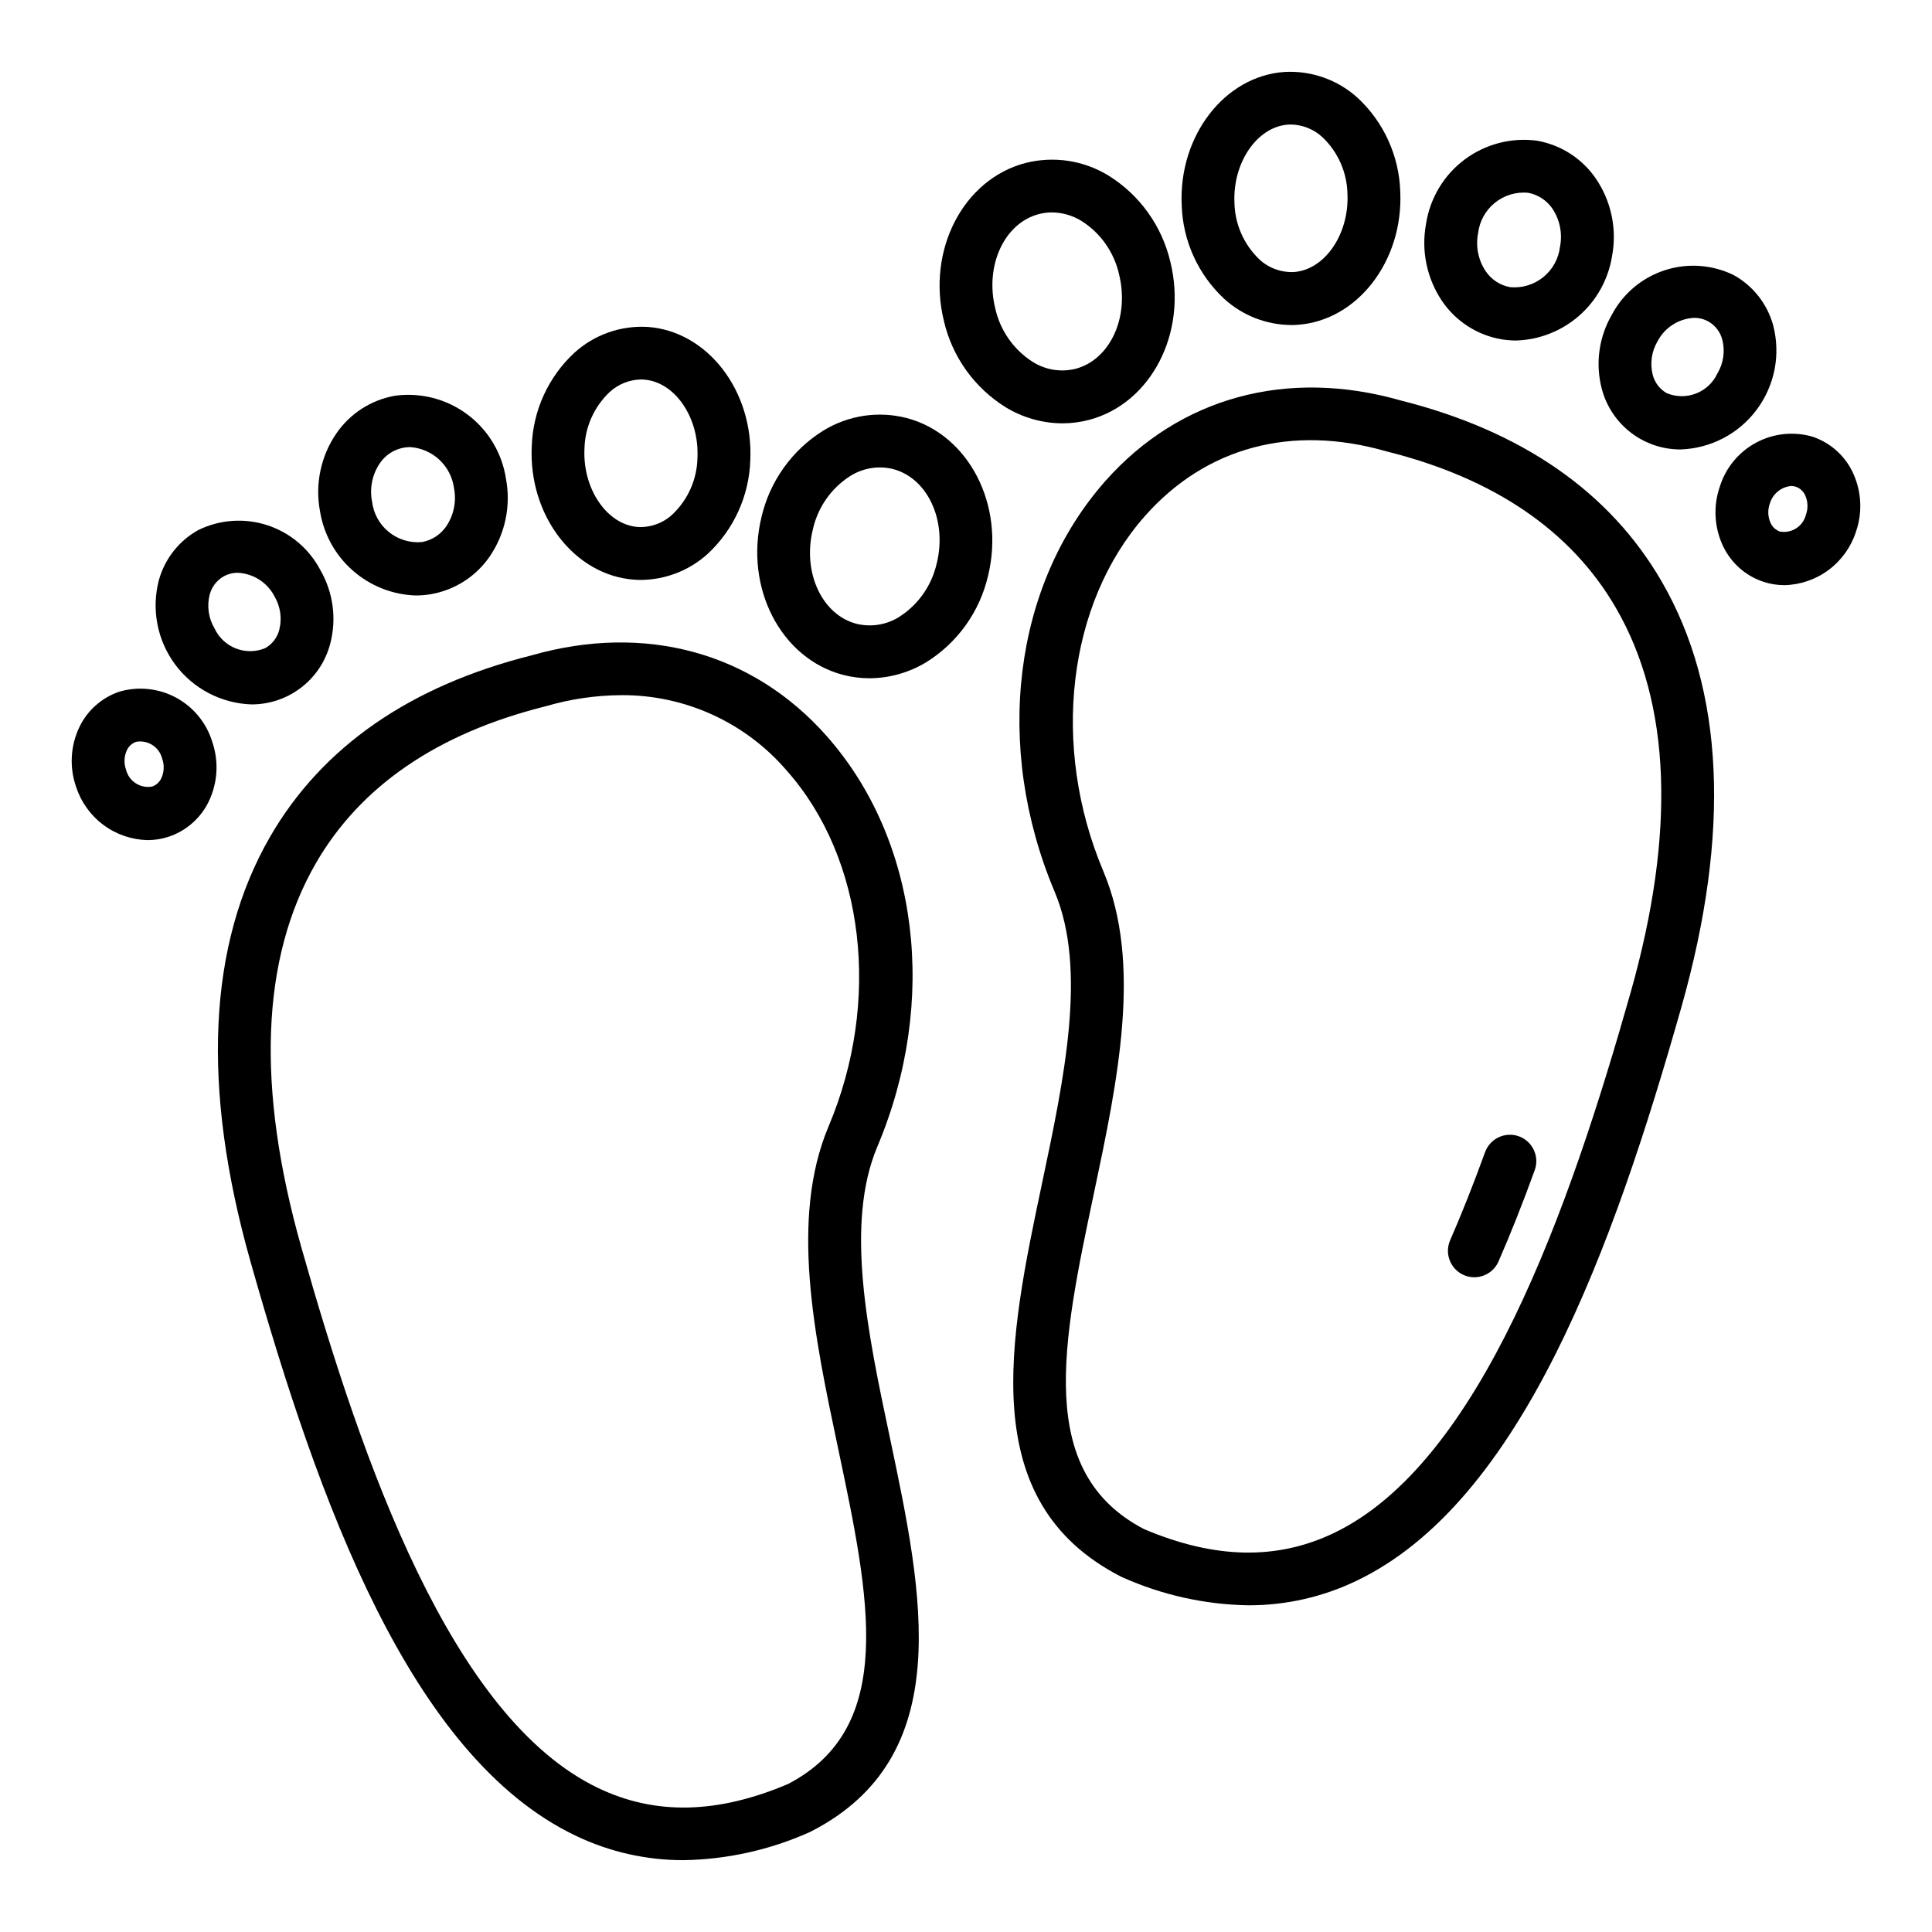 <svg width="60" height="60" viewBox="0 0 60 60" fill="none" xmlns="http://www.w3.org/2000/svg">
<path d="M43.49 12.434C39.968 11.43 36.631 12.34 34.333 14.933C31.467 18.167 30.847 23.175 32.753 27.694C33.767 30.095 33.054 33.469 32.365 36.732C31.337 41.601 30.274 46.635 34.808 48.961C34.826 48.97 34.843 48.978 34.861 48.986C36.093 49.537 37.425 49.833 38.775 49.854C39.935 49.856 41.08 49.596 42.125 49.094C47.264 46.639 50.11 38.711 52.216 31.281C53.752 25.862 53.547 21.415 51.607 18.062C49.994 15.275 47.263 13.382 43.49 12.434V12.434ZM50.638 30.832C48.749 37.497 45.994 45.428 41.418 47.613C39.649 48.457 37.723 48.417 35.532 47.489C32.143 45.727 32.99 41.715 33.97 37.071C34.712 33.561 35.478 29.931 34.265 27.056C32.628 23.177 33.149 18.742 35.56 16.022C37.453 13.886 40.114 13.172 43.051 14.016L43.078 14.023C46.411 14.857 48.803 16.492 50.186 18.883C51.896 21.836 52.048 25.857 50.638 30.832V30.832Z" fill="black"/>
<path d="M47.171 35.289C46.967 35.215 46.741 35.226 46.544 35.318C46.347 35.41 46.195 35.577 46.12 35.781C45.76 36.774 45.393 37.7 45.029 38.533C44.947 38.732 44.946 38.954 45.027 39.153C45.107 39.352 45.263 39.512 45.459 39.598C45.656 39.684 45.879 39.689 46.079 39.612C46.28 39.536 46.442 39.384 46.532 39.189C46.911 38.324 47.291 37.365 47.663 36.339C47.737 36.135 47.726 35.91 47.634 35.713C47.542 35.516 47.376 35.364 47.171 35.289V35.289Z" fill="black"/>
<path d="M33.818 13.041C35.748 12.534 36.885 10.337 36.349 8.143C36.221 7.59 35.986 7.068 35.656 6.607C35.327 6.145 34.909 5.753 34.427 5.454C34.044 5.219 33.618 5.063 33.175 4.996C32.731 4.929 32.278 4.952 31.843 5.063C29.913 5.57 28.777 7.767 29.312 9.96C29.439 10.513 29.674 11.035 30.004 11.497C30.334 11.958 30.752 12.35 31.234 12.649C31.765 12.972 32.374 13.144 32.995 13.147C33.273 13.147 33.549 13.111 33.818 13.041V13.041ZM30.907 9.572C30.583 8.242 31.191 6.93 32.262 6.649C32.396 6.614 32.533 6.596 32.671 6.596C32.996 6.6 33.313 6.693 33.589 6.863C33.884 7.05 34.139 7.294 34.339 7.58C34.539 7.867 34.681 8.19 34.756 8.531C35.08 9.861 34.472 11.172 33.401 11.454C33.176 11.509 32.944 11.519 32.715 11.482C32.487 11.445 32.269 11.363 32.074 11.24C31.779 11.052 31.524 10.809 31.324 10.522C31.124 10.236 30.982 9.913 30.907 9.572V9.572Z" fill="black"/>
<path d="M38.019 9.281C38.587 9.798 39.325 10.087 40.092 10.094C40.161 10.094 40.229 10.094 40.298 10.087C42.159 9.957 43.589 8.098 43.486 5.943C43.468 5.396 43.342 4.858 43.115 4.36C42.889 3.862 42.566 3.413 42.165 3.041C41.858 2.761 41.498 2.546 41.107 2.408C40.716 2.269 40.301 2.211 39.886 2.235C38.026 2.365 36.596 4.225 36.699 6.379C36.717 6.926 36.842 7.464 37.069 7.962C37.296 8.46 37.619 8.909 38.019 9.281V9.281ZM40.001 3.87C40.033 3.87 40.065 3.867 40.094 3.867C40.459 3.874 40.808 4.016 41.074 4.265C41.312 4.492 41.503 4.764 41.635 5.065C41.768 5.366 41.839 5.69 41.846 6.019C41.906 7.269 41.143 8.381 40.184 8.448C39.987 8.457 39.791 8.427 39.606 8.359C39.422 8.292 39.252 8.188 39.109 8.054C38.871 7.826 38.681 7.554 38.548 7.253C38.416 6.952 38.344 6.628 38.337 6.3C38.279 5.05 39.04 3.938 40.001 3.87V3.87Z" fill="black"/>
<path d="M46.62 10.536C46.775 10.562 46.932 10.575 47.089 10.575C47.811 10.552 48.503 10.278 49.046 9.801C49.589 9.324 49.948 8.672 50.063 7.958C50.222 7.118 50.041 6.25 49.559 5.543C49.348 5.236 49.078 4.973 48.764 4.772C48.45 4.57 48.099 4.433 47.731 4.369C46.934 4.263 46.127 4.474 45.483 4.956C44.84 5.438 44.411 6.153 44.288 6.947C44.13 7.787 44.312 8.656 44.793 9.362C45.004 9.67 45.275 9.932 45.588 10.133C45.902 10.335 46.253 10.472 46.62 10.536V10.536ZM45.904 7.242C45.947 6.872 46.134 6.534 46.423 6.299C46.713 6.065 47.082 5.952 47.453 5.986C47.607 6.014 47.753 6.073 47.883 6.158C48.013 6.243 48.126 6.353 48.213 6.482C48.444 6.829 48.528 7.254 48.447 7.663C48.404 8.033 48.218 8.372 47.928 8.606C47.638 8.841 47.269 8.953 46.898 8.918C46.744 8.89 46.598 8.832 46.468 8.747C46.338 8.662 46.226 8.551 46.139 8.422C45.907 8.075 45.823 7.651 45.904 7.242V7.242Z" fill="black"/>
<path d="M49.748 12.086C49.892 12.625 50.21 13.101 50.652 13.439C51.095 13.778 51.637 13.96 52.194 13.958C52.656 13.942 53.108 13.823 53.517 13.609C53.926 13.396 54.281 13.092 54.557 12.722C54.833 12.352 55.022 11.925 55.111 11.472C55.199 11.019 55.184 10.552 55.068 10.105C54.978 9.777 54.824 9.47 54.614 9.202C54.404 8.934 54.143 8.71 53.845 8.545C53.176 8.216 52.405 8.162 51.696 8.394C50.987 8.626 50.397 9.125 50.051 9.786C49.852 10.131 49.723 10.511 49.671 10.906C49.619 11.301 49.645 11.702 49.748 12.086V12.086ZM51.478 10.597C51.587 10.388 51.749 10.211 51.948 10.084C52.146 9.957 52.374 9.883 52.61 9.871C52.765 9.87 52.917 9.908 53.054 9.983C53.16 10.043 53.254 10.125 53.329 10.223C53.403 10.32 53.458 10.432 53.488 10.551C53.533 10.727 53.542 10.909 53.517 11.088C53.491 11.268 53.43 11.44 53.337 11.595C53.205 11.882 52.967 12.106 52.673 12.22C52.38 12.335 52.053 12.331 51.762 12.21C51.655 12.149 51.561 12.067 51.486 11.97C51.412 11.872 51.357 11.76 51.327 11.641C51.237 11.287 51.291 10.911 51.478 10.597V10.597Z" fill="black"/>
<path d="M57.527 14.646C57.403 14.391 57.228 14.163 57.014 13.977C56.8 13.79 56.551 13.648 56.282 13.559C55.695 13.392 55.067 13.46 54.53 13.751C53.994 14.041 53.592 14.529 53.411 15.112C53.305 15.415 53.261 15.737 53.28 16.058C53.299 16.379 53.381 16.694 53.522 16.983C53.647 17.238 53.821 17.465 54.035 17.652C54.248 17.838 54.497 17.98 54.767 18.069C54.977 18.138 55.197 18.173 55.418 18.173C55.914 18.161 56.394 17.995 56.792 17.698C57.19 17.401 57.485 16.988 57.638 16.516C57.743 16.212 57.788 15.891 57.769 15.57C57.75 15.249 57.668 14.935 57.527 14.646V14.646ZM56.085 15.984C56.042 16.158 55.935 16.309 55.785 16.406C55.634 16.503 55.453 16.539 55.277 16.508C55.214 16.486 55.156 16.451 55.107 16.407C55.058 16.362 55.018 16.308 54.99 16.248C54.946 16.153 54.921 16.05 54.916 15.946C54.912 15.841 54.928 15.737 54.964 15.638C55.007 15.492 55.093 15.361 55.211 15.264C55.329 15.166 55.473 15.107 55.626 15.093C55.675 15.093 55.725 15.101 55.772 15.116C55.835 15.138 55.893 15.172 55.942 15.217C55.991 15.262 56.031 15.316 56.059 15.376C56.148 15.568 56.157 15.786 56.085 15.984V15.984Z" fill="black"/>
<path d="M27.246 35.612C29.153 31.094 28.533 26.084 25.667 22.852C23.37 20.258 20.032 19.346 16.511 20.352C12.737 21.299 10.006 23.193 8.393 25.977C6.453 29.329 6.248 33.777 7.784 39.196C9.89 46.627 12.736 54.555 17.875 57.008C18.921 57.511 20.066 57.771 21.226 57.769C22.576 57.748 23.908 57.452 25.14 56.901C25.158 56.893 25.175 56.885 25.192 56.876C29.727 54.549 28.664 49.516 27.636 44.647C26.946 41.387 26.233 38.016 27.246 35.612V35.612ZM24.469 55.406C22.277 56.335 20.351 56.376 18.582 55.531C14.006 53.344 11.25 45.415 9.362 38.75C7.952 33.775 8.104 29.754 9.814 26.801C11.197 24.41 13.589 22.775 16.922 21.94L16.949 21.933C17.71 21.71 18.498 21.594 19.291 21.589C20.268 21.582 21.235 21.789 22.125 22.195C23.014 22.601 23.804 23.196 24.439 23.939C26.851 26.661 27.372 31.095 25.735 34.974C24.521 37.849 25.288 41.479 26.03 44.99C27.011 49.633 27.858 53.645 24.469 55.406Z" fill="black"/>
<path d="M28.154 12.981C27.719 12.87 27.266 12.847 26.823 12.914C26.379 12.982 25.953 13.137 25.57 13.372C25.088 13.671 24.671 14.063 24.341 14.525C24.011 14.986 23.776 15.508 23.648 16.061C23.115 18.255 24.251 20.452 26.18 20.958C26.448 21.029 26.725 21.064 27.002 21.064C27.624 21.061 28.232 20.889 28.764 20.567C29.246 20.268 29.663 19.876 29.993 19.415C30.323 18.953 30.558 18.431 30.686 17.878C31.219 15.685 30.085 13.488 28.154 12.981V12.981ZM29.092 17.491C29.016 17.832 28.874 18.155 28.674 18.441C28.474 18.727 28.219 18.971 27.924 19.159C27.729 19.282 27.511 19.364 27.283 19.4C27.055 19.437 26.822 19.427 26.597 19.372C25.526 19.091 24.918 17.778 25.242 16.449C25.317 16.108 25.459 15.785 25.659 15.498C25.859 15.212 26.114 14.968 26.409 14.78C26.605 14.658 26.823 14.576 27.051 14.539C27.278 14.502 27.511 14.512 27.735 14.567C28.808 14.849 29.417 16.161 29.093 17.491H29.092Z" fill="black"/>
<path d="M19.702 18.003C19.771 18.008 19.839 18.01 19.908 18.01C20.675 18.003 21.413 17.714 21.981 17.198C22.381 16.825 22.704 16.377 22.93 15.879C23.157 15.381 23.283 14.844 23.301 14.297C23.404 12.141 21.974 10.283 20.113 10.153C19.699 10.129 19.284 10.187 18.893 10.325C18.502 10.463 18.142 10.679 17.835 10.958C17.434 11.331 17.111 11.779 16.884 12.277C16.657 12.775 16.532 13.313 16.514 13.861C16.411 16.014 17.842 17.873 19.702 18.003V18.003ZM18.925 12.183C19.191 11.934 19.54 11.793 19.904 11.785C19.935 11.785 19.967 11.785 19.998 11.789C20.959 11.856 21.72 12.967 21.66 14.218C21.654 14.546 21.582 14.87 21.45 15.171C21.317 15.472 21.127 15.744 20.889 15.971C20.745 16.106 20.576 16.21 20.392 16.278C20.207 16.346 20.011 16.376 19.814 16.366C18.853 16.299 18.092 15.187 18.151 13.937C18.158 13.608 18.23 13.284 18.363 12.983C18.496 12.682 18.687 12.41 18.925 12.183V12.183Z" fill="black"/>
<path d="M12.912 18.493C13.069 18.493 13.226 18.48 13.381 18.453C13.748 18.39 14.1 18.253 14.413 18.052C14.727 17.851 14.998 17.589 15.209 17.281C15.691 16.575 15.872 15.707 15.713 14.867C15.592 14.072 15.163 13.356 14.519 12.874C13.876 12.392 13.069 12.182 12.271 12.289C11.904 12.353 11.554 12.489 11.24 12.69C10.927 12.892 10.657 13.153 10.446 13.461C10.206 13.81 10.038 14.203 9.951 14.618C9.864 15.032 9.859 15.46 9.938 15.876C10.053 16.59 10.412 17.241 10.955 17.718C11.498 18.196 12.19 18.47 12.912 18.493V18.493ZM11.787 14.401C11.891 14.243 12.032 14.113 12.198 14.023C12.364 13.933 12.55 13.886 12.739 13.885C13.078 13.908 13.398 14.047 13.646 14.279C13.894 14.511 14.054 14.822 14.099 15.158C14.18 15.567 14.095 15.991 13.864 16.337C13.777 16.467 13.665 16.577 13.535 16.663C13.405 16.748 13.259 16.806 13.105 16.834C12.734 16.868 12.364 16.756 12.075 16.521C11.785 16.287 11.599 15.948 11.555 15.578C11.474 15.17 11.557 14.747 11.787 14.401V14.401Z" fill="black"/>
<path d="M7.806 21.876C8.363 21.878 8.906 21.696 9.348 21.357C9.791 21.019 10.108 20.543 10.252 20.004C10.355 19.62 10.382 19.219 10.329 18.824C10.277 18.429 10.148 18.049 9.949 17.704C9.603 17.043 9.013 16.544 8.304 16.312C7.595 16.08 6.824 16.134 6.155 16.463C5.857 16.628 5.596 16.852 5.386 17.12C5.176 17.388 5.022 17.695 4.932 18.024C4.816 18.471 4.801 18.938 4.89 19.39C4.978 19.843 5.167 20.271 5.443 20.641C5.719 21.011 6.075 21.314 6.484 21.527C6.893 21.741 7.345 21.86 7.806 21.876ZM6.511 18.469C6.542 18.35 6.596 18.238 6.671 18.14C6.746 18.043 6.839 17.961 6.946 17.9C7.082 17.826 7.235 17.787 7.39 17.788C7.626 17.801 7.854 17.874 8.052 18.002C8.251 18.129 8.413 18.306 8.522 18.516C8.709 18.83 8.763 19.205 8.673 19.559C8.642 19.679 8.588 19.791 8.513 19.888C8.439 19.986 8.345 20.067 8.238 20.128C7.947 20.25 7.62 20.253 7.326 20.139C7.032 20.024 6.794 19.8 6.662 19.514C6.569 19.358 6.508 19.186 6.483 19.006C6.457 18.827 6.467 18.644 6.511 18.469V18.469Z" fill="black"/>
<path d="M3.718 21.477C3.448 21.566 3.199 21.708 2.986 21.895C2.772 22.081 2.597 22.309 2.473 22.564C2.332 22.853 2.25 23.167 2.231 23.488C2.212 23.809 2.257 24.131 2.362 24.434C2.515 24.906 2.81 25.319 3.208 25.616C3.605 25.913 4.085 26.078 4.581 26.091C4.802 26.091 5.023 26.056 5.233 25.987C5.503 25.898 5.752 25.756 5.965 25.569C6.179 25.383 6.354 25.155 6.478 24.901C6.619 24.611 6.701 24.297 6.72 23.976C6.739 23.655 6.694 23.334 6.589 23.03C6.409 22.447 6.007 21.958 5.47 21.667C4.933 21.377 4.304 21.309 3.718 21.477V21.477ZM5.01 24.168C4.982 24.228 4.942 24.282 4.893 24.327C4.843 24.371 4.786 24.406 4.723 24.427C4.547 24.459 4.366 24.423 4.216 24.326C4.066 24.23 3.958 24.079 3.915 23.906C3.879 23.808 3.863 23.704 3.867 23.599C3.872 23.494 3.897 23.392 3.941 23.297C3.969 23.237 4.009 23.183 4.058 23.138C4.108 23.094 4.165 23.059 4.228 23.038C4.404 23.006 4.585 23.042 4.735 23.139C4.886 23.236 4.993 23.386 5.036 23.56C5.108 23.758 5.099 23.977 5.01 24.168V24.168Z" fill="black"/>
</svg>
